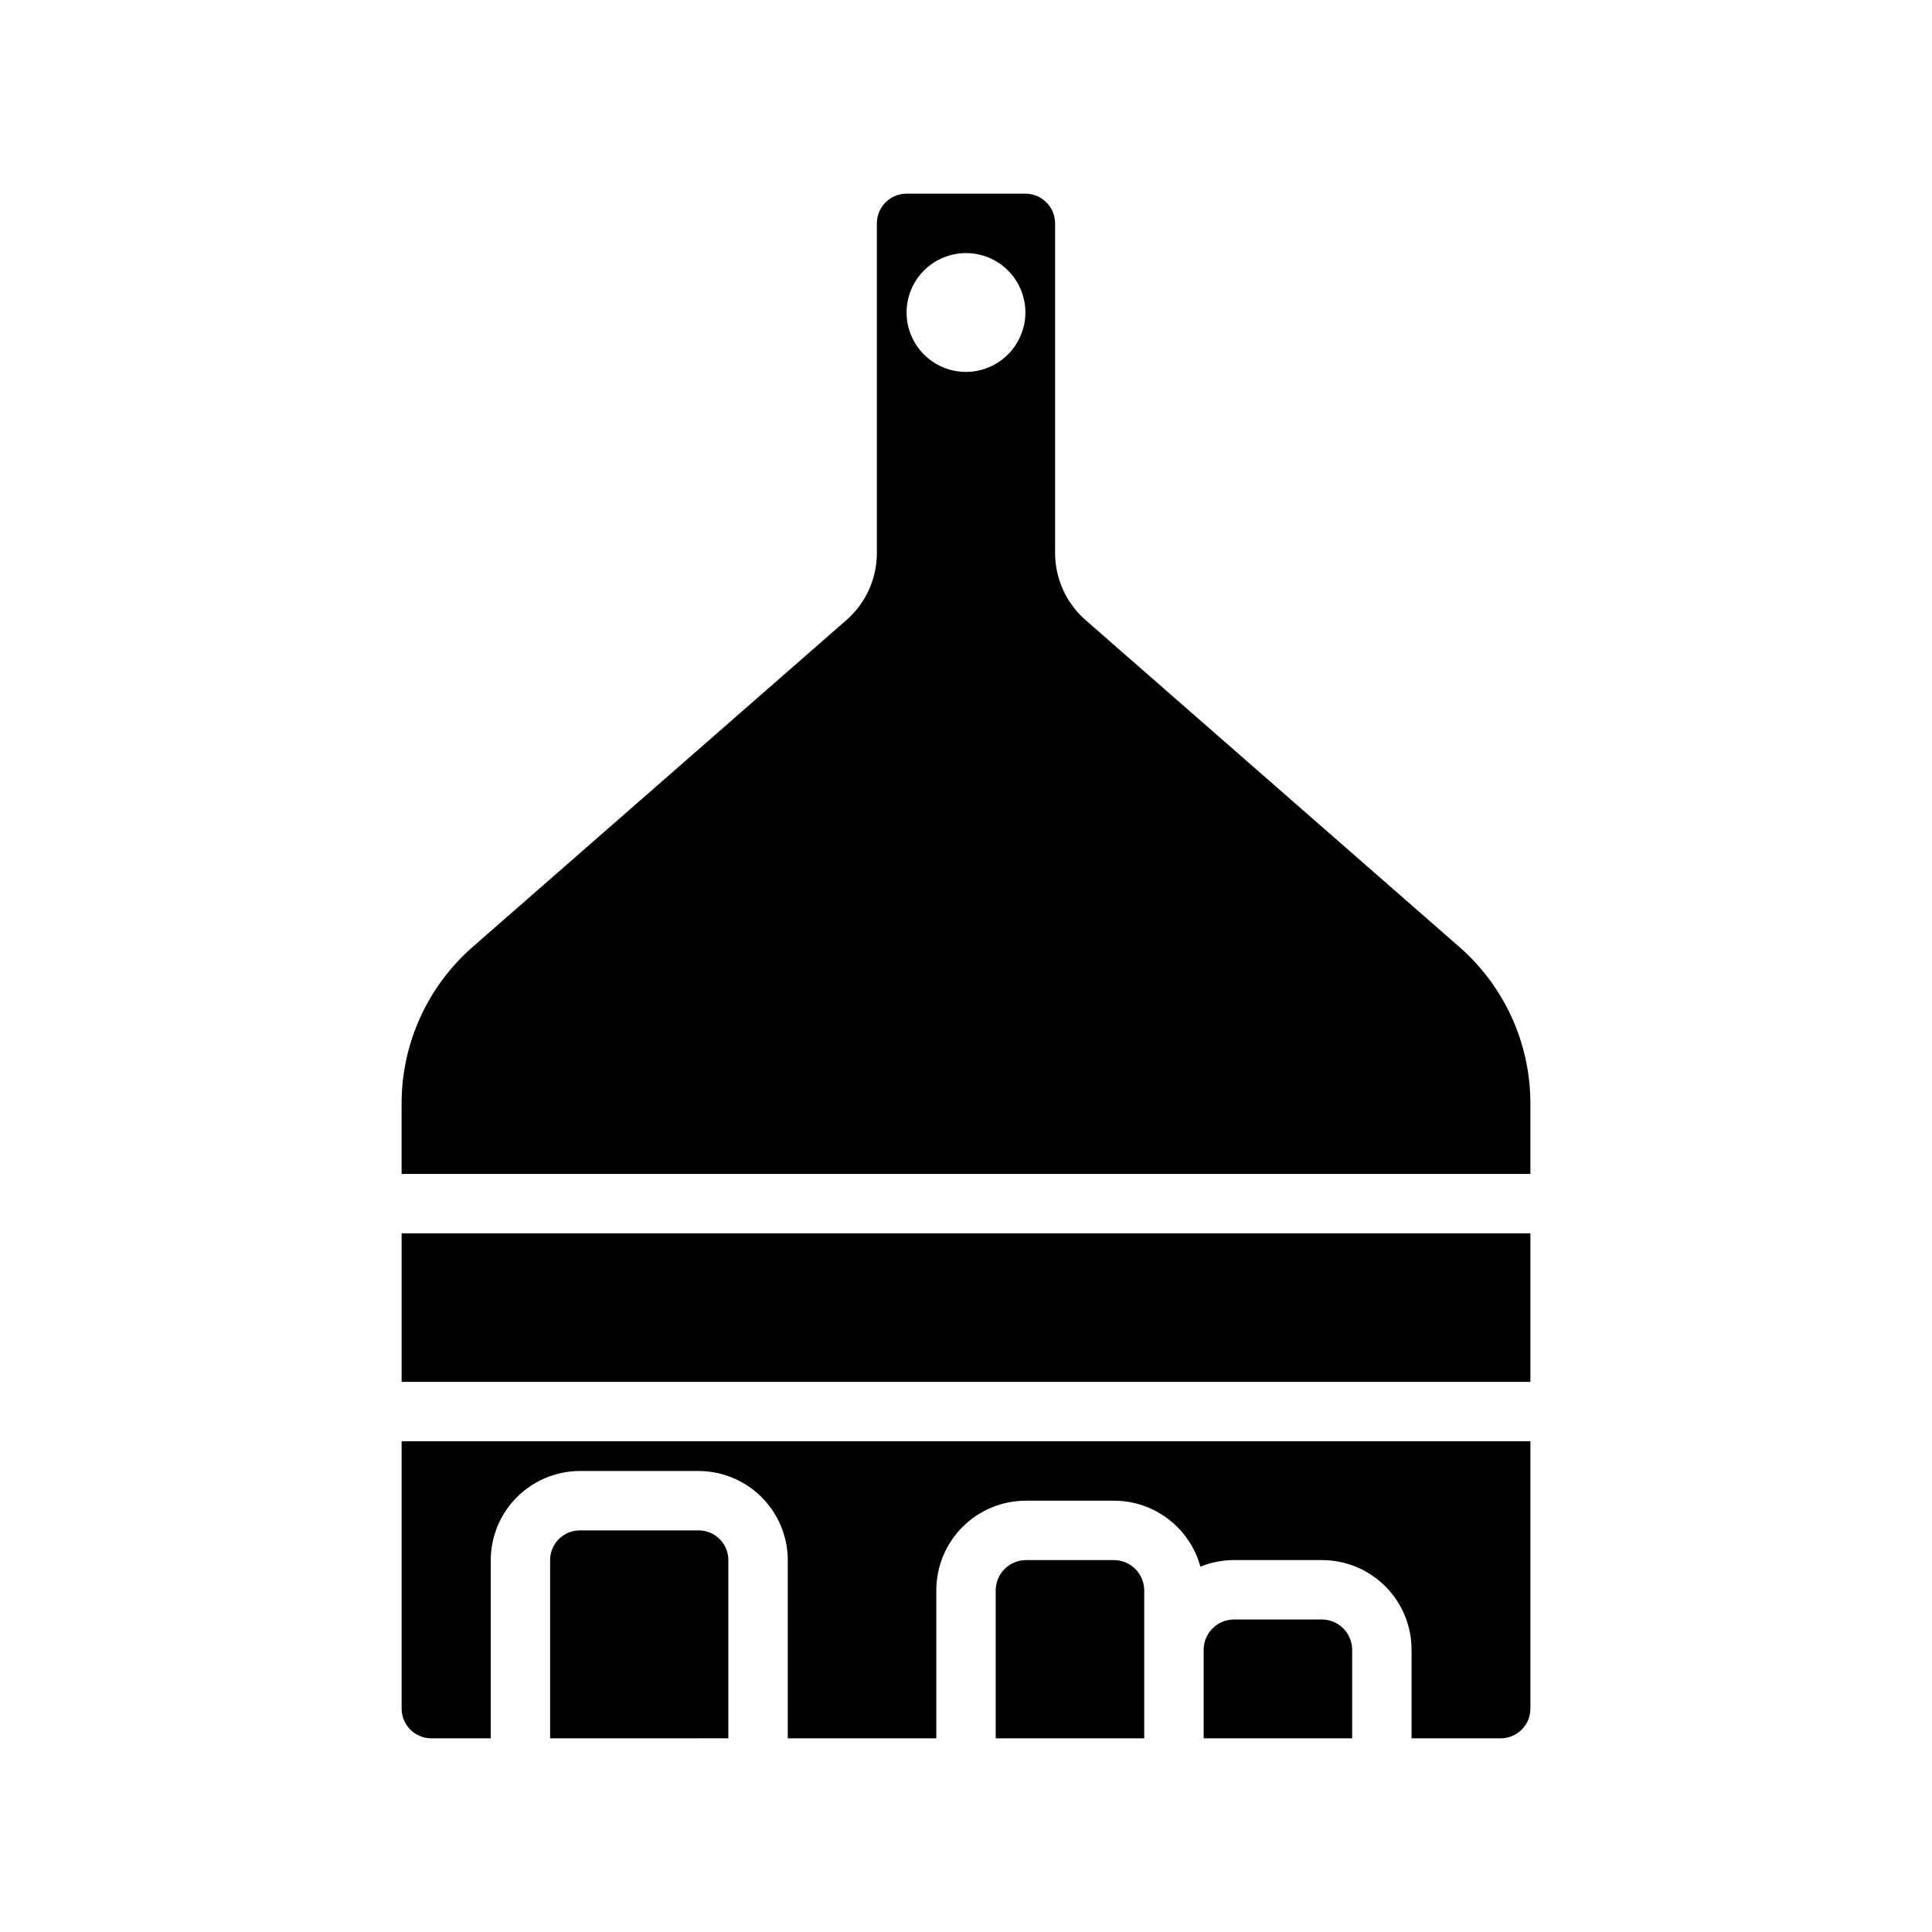 <?xml version="1.0" encoding="UTF-8"?>
<!-- Uploaded to: ICON Repo, www.svgrepo.com, Generator: ICON Repo Mixer Tools -->
<svg fill="#000000" width="800px" height="800px" version="1.1" viewBox="144 144 512 512" xmlns="http://www.w3.org/2000/svg">
 <g>
  <path d="m337.02 557.44v47.23l-47.234 0.004v-47.234c0-4.348 3.527-7.871 7.875-7.871h31.488-0.004c2.09 0 4.094 0.828 5.566 2.305 1.477 1.477 2.309 3.481 2.309 5.566z"/>
  <path d="m447.23 565.47v39.203h-39.359v-39.203c0.016-4.426 3.602-8.012 8.027-8.031h23.305c4.426 0.02 8.012 3.606 8.027 8.031z"/>
  <path d="m502.34 581.21v23.461h-39.359v-23.461c0.016-4.426 3.602-8.012 8.027-8.027h23.301c4.43 0.016 8.012 3.602 8.031 8.027z"/>
  <path d="m549.57 525.95v70.852c0 2.086-0.828 4.09-2.305 5.566-1.477 1.473-3.481 2.305-5.566 2.305h-23.617v-23.461c0.008-6.305-2.496-12.355-6.957-16.816-4.457-4.461-10.508-6.961-16.816-6.957h-23.301c-3.047 0.004-6.066 0.594-8.895 1.734-1.379-5.019-4.363-9.449-8.504-12.609-4.137-3.156-9.199-4.867-14.402-4.867h-23.305c-6.305-0.008-12.355 2.496-16.816 6.957-4.461 4.457-6.961 10.508-6.957 16.816v39.203h-39.359v-47.234c-0.02-6.258-2.512-12.254-6.938-16.676-4.426-4.426-10.422-6.922-16.68-6.938h-31.484c-6.258 0.016-12.254 2.512-16.68 6.938-4.426 4.422-6.918 10.418-6.938 16.676v47.23l-15.746 0.004c-4.348 0-7.871-3.523-7.871-7.871v-70.852z"/>
  <path d="m250.43 470.85h299.14v39.359h-299.14z"/>
  <path d="m530.75 394.96-99.109-86.672c-5.117-4.496-8.043-10.98-8.031-17.789v-87.301c0-2.09-0.828-4.09-2.305-5.566-1.477-1.477-3.477-2.309-5.566-2.309h-31.488c-4.348 0-7.871 3.527-7.871 7.875v87.301c0.016 6.809-2.914 13.293-8.031 17.789l-99.105 86.672c-11.965 10.469-18.82 25.59-18.816 41.484v18.656h299.14v-18.656c0.008-15.895-6.852-31.016-18.812-41.484zm-130.75-152.4c-4.176 0-8.18-1.66-11.133-4.613-2.953-2.953-4.613-6.957-4.613-11.133s1.66-8.18 4.613-11.133c2.953-2.949 6.957-4.609 11.133-4.609s8.18 1.66 11.133 4.609c2.949 2.953 4.609 6.957 4.609 11.133-0.012 4.172-1.676 8.172-4.625 11.121-2.949 2.949-6.945 4.613-11.117 4.625z"/>
 </g>
</svg>